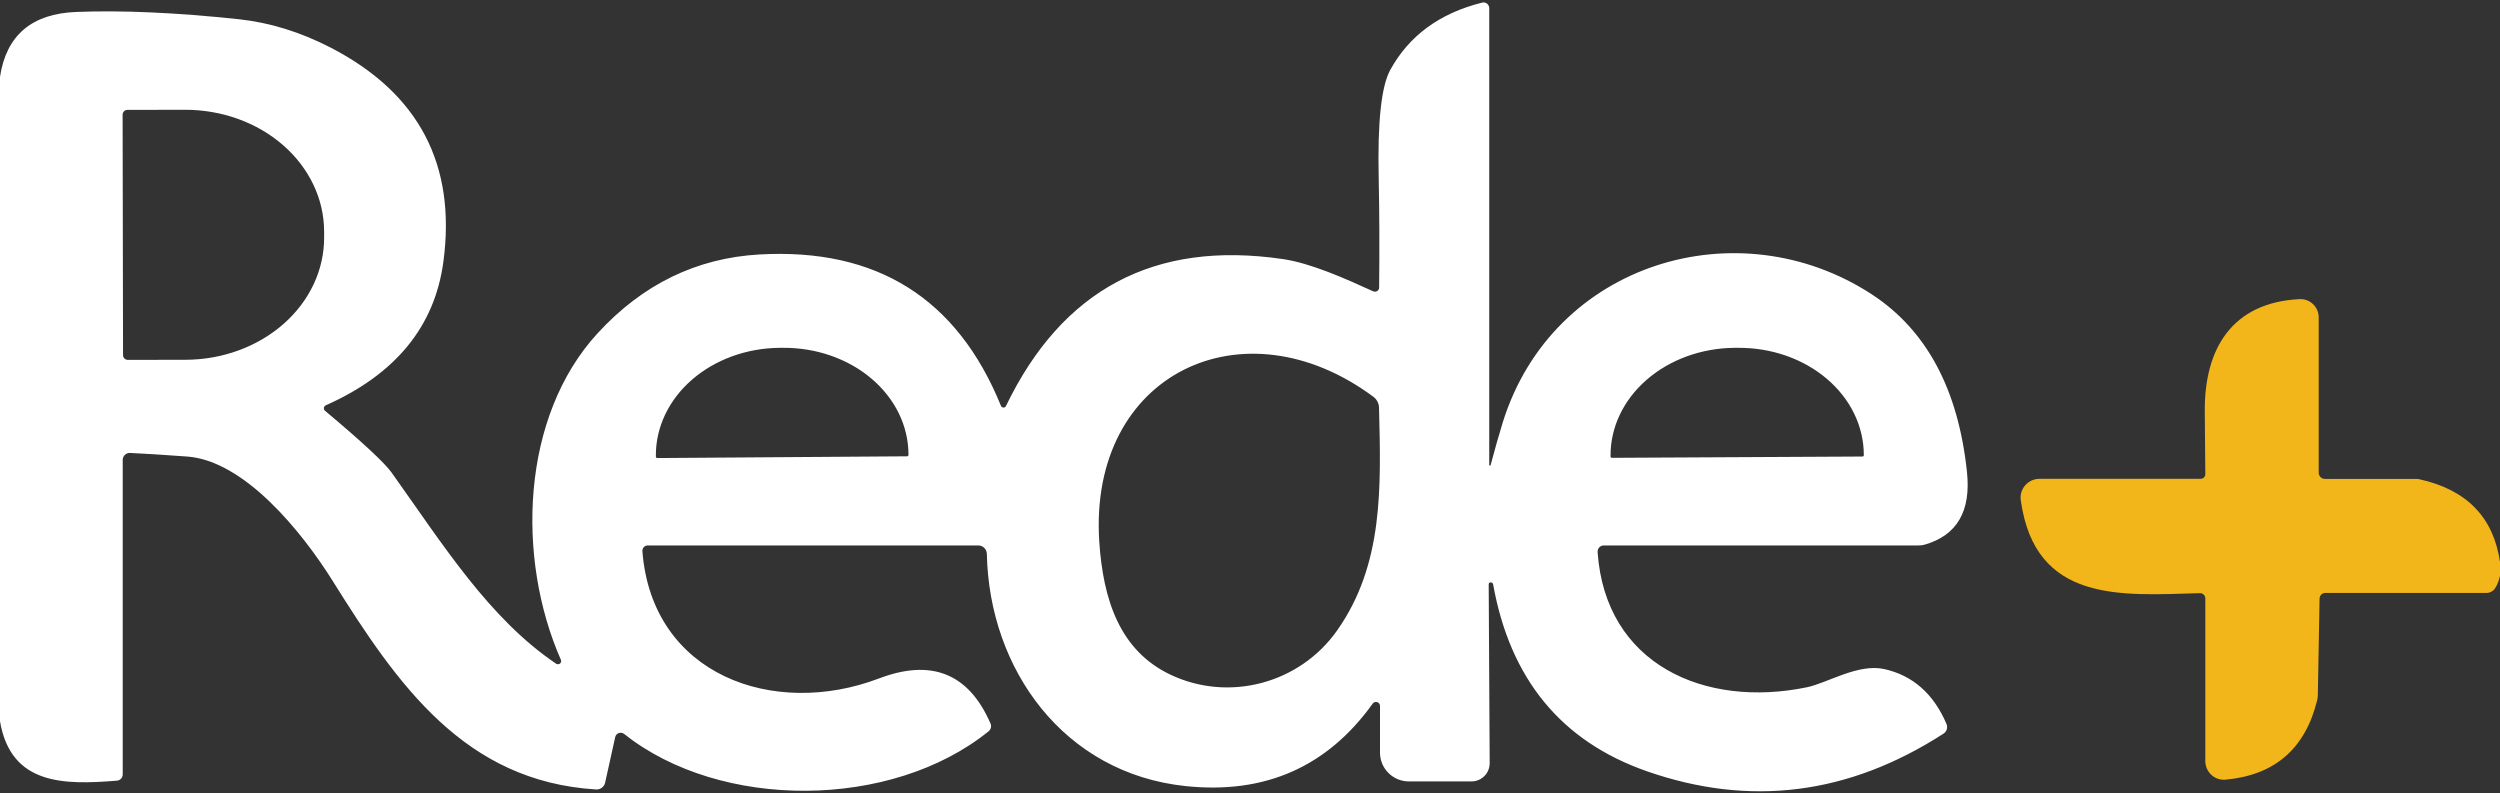 <svg xmlns="http://www.w3.org/2000/svg" width="230" height="73" viewBox="0 0 230 73" fill="none"><rect x="0" y="0" width="230" height="73" fill="#333333" stroke="none"/><g clip-path="url(#clip0_395_62)"><path d="M0 66.36V7.07C0.58 3.25 2.917 1.26 7.01 1.1C11.223 0.933 16.213 1.157 21.98 1.77C24.833 2.077 27.653 2.95 30.44 4.39C38.54 8.583 41.99 15.15 40.79 24.09C39.99 30.043 36.383 34.443 29.97 37.29C29.924 37.311 29.885 37.343 29.855 37.383C29.825 37.424 29.805 37.471 29.798 37.521C29.791 37.571 29.797 37.621 29.815 37.668C29.833 37.715 29.862 37.757 29.9 37.79C33.327 40.663 35.37 42.56 36.03 43.48C40.81 50.19 45 56.89 51.16 61.06C51.214 61.096 51.279 61.114 51.345 61.111C51.41 61.108 51.473 61.084 51.523 61.043C51.573 61.002 51.607 60.946 51.621 60.884C51.635 60.822 51.628 60.758 51.6 60.7C47.47 51.3 47.94 38.32 54.98 30.66C59.12 26.153 64.087 23.737 69.88 23.41C80.66 22.803 88.063 27.447 92.09 37.34C92.108 37.386 92.139 37.425 92.18 37.453C92.22 37.48 92.268 37.496 92.317 37.497C92.366 37.498 92.414 37.485 92.456 37.459C92.497 37.432 92.53 37.395 92.55 37.35C97.73 26.617 106.21 22.11 117.99 23.83C120.58 24.2 123.77 25.63 126.33 26.8C126.389 26.827 126.454 26.839 126.519 26.835C126.584 26.831 126.647 26.811 126.701 26.777C126.756 26.743 126.801 26.697 126.832 26.641C126.864 26.586 126.88 26.523 126.88 26.46C126.92 22.973 126.907 19.603 126.84 16.35C126.727 11.237 127.08 7.933 127.9 6.44C129.633 3.28 132.453 1.213 136.36 0.24C136.436 0.22 136.516 0.218 136.594 0.235C136.671 0.251 136.743 0.285 136.806 0.334C136.869 0.384 136.92 0.446 136.955 0.518C136.99 0.59 137.009 0.67 137.01 0.75V42.77C137.006 42.787 137.009 42.804 137.018 42.817C137.028 42.83 137.043 42.838 137.06 42.839C137.077 42.841 137.095 42.835 137.11 42.824C137.125 42.813 137.136 42.797 137.14 42.78C137.507 41.387 137.88 40.073 138.26 38.84C142.86 24.14 159.92 19.07 172.19 27.07C177.237 30.363 180.16 35.81 180.96 43.41C181.347 47.023 180.047 49.257 177.06 50.11C176.894 50.156 176.719 50.18 176.54 50.18H147.55C147.471 50.18 147.392 50.196 147.32 50.228C147.247 50.259 147.182 50.306 147.128 50.364C147.075 50.422 147.034 50.491 147.008 50.566C146.983 50.642 146.973 50.721 146.98 50.8C147.7 61.14 156.84 65.17 166.23 63.23C168.13 62.84 170.95 61.01 173.38 61.56C175.993 62.153 177.893 63.837 179.08 66.61C179.144 66.768 179.152 66.942 179.103 67.103C179.053 67.264 178.95 67.401 178.81 67.49C170.09 73.123 160.977 74.273 151.47 70.94C143.63 68.187 138.93 62.463 137.37 53.77C137.362 53.713 137.333 53.662 137.288 53.626C137.244 53.591 137.187 53.574 137.13 53.58H137.12C137.077 53.583 137.036 53.602 137.006 53.633C136.976 53.665 136.96 53.706 136.96 53.75L137.05 70.21C137.051 70.43 137.009 70.648 136.926 70.852C136.842 71.056 136.72 71.241 136.564 71.397C136.409 71.553 136.225 71.677 136.021 71.762C135.818 71.846 135.6 71.89 135.38 71.89H129.61C128.907 71.89 128.233 71.611 127.736 71.114C127.239 70.617 126.96 69.943 126.96 69.24V64.95C126.961 64.871 126.936 64.795 126.891 64.731C126.845 64.667 126.78 64.62 126.705 64.595C126.631 64.57 126.55 64.57 126.476 64.595C126.401 64.619 126.336 64.666 126.29 64.73C122.11 70.557 116.37 73.087 109.07 72.32C97.86 71.14 91.01 61.58 90.79 50.96C90.787 50.752 90.703 50.554 90.555 50.408C90.407 50.262 90.208 50.18 90 50.18H59.6C59.531 50.18 59.462 50.194 59.399 50.221C59.336 50.248 59.279 50.288 59.231 50.338C59.184 50.387 59.148 50.446 59.126 50.51C59.103 50.574 59.094 50.642 59.1 50.71C59.98 62.12 71.18 66.1 80.86 62.42C85.59 60.62 89.08 61.85 91.13 66.57C91.182 66.69 91.193 66.825 91.16 66.953C91.128 67.082 91.054 67.196 90.95 67.28C82.01 74.51 66.26 74.56 57.42 67.52C57.35 67.467 57.269 67.432 57.182 67.418C57.096 67.404 57.008 67.412 56.926 67.441C56.844 67.47 56.771 67.519 56.714 67.583C56.657 67.648 56.618 67.726 56.6 67.81L55.67 72.01C55.628 72.195 55.521 72.359 55.369 72.472C55.217 72.586 55.029 72.642 54.84 72.63C42.76 71.89 36.6 63.04 30.61 53.45C27.73 48.85 22.46 42.38 17.21 42C14.897 41.833 13.147 41.723 11.96 41.67C11.873 41.666 11.787 41.679 11.706 41.71C11.625 41.74 11.551 41.787 11.488 41.846C11.425 41.906 11.375 41.978 11.341 42.058C11.307 42.138 11.29 42.223 11.29 42.31V71.24C11.29 71.387 11.236 71.529 11.138 71.637C11.039 71.744 10.904 71.81 10.76 71.82C5.88 72.22 1 72.23 0 66.36ZM11.28 10.55L11.32 32.67C11.32 32.787 11.366 32.899 11.449 32.981C11.531 33.064 11.643 33.11 11.76 33.11L17.06 33.1C18.739 33.097 20.401 32.804 21.951 32.236C23.501 31.669 24.909 30.84 26.094 29.795C27.279 28.75 28.218 27.511 28.857 26.148C29.497 24.784 29.824 23.324 29.82 21.85V21.29C29.812 18.316 28.46 15.466 26.06 13.368C23.66 11.269 20.408 10.094 17.02 10.1L11.72 10.11C11.662 10.11 11.605 10.121 11.552 10.143C11.498 10.166 11.45 10.198 11.409 10.239C11.368 10.28 11.336 10.328 11.313 10.382C11.291 10.435 11.28 10.492 11.28 10.55ZM60.48 42.14L83.45 41.98C83.484 41.98 83.517 41.966 83.542 41.942C83.566 41.917 83.58 41.884 83.58 41.85V41.77C83.571 40.476 83.265 39.197 82.681 38.006C82.096 36.815 81.243 35.735 80.172 34.828C79.1 33.921 77.83 33.204 76.435 32.719C75.04 32.233 73.546 31.989 72.04 32H71.74C68.698 32.021 65.788 33.08 63.65 34.942C61.513 36.804 60.322 39.318 60.34 41.93V42.01C60.34 42.028 60.344 42.046 60.351 42.062C60.358 42.079 60.368 42.093 60.382 42.106C60.395 42.118 60.41 42.127 60.427 42.133C60.444 42.139 60.462 42.141 60.48 42.14ZM148.29 42.12L171.35 42C171.382 42 171.412 41.987 171.435 41.965C171.457 41.942 171.47 41.912 171.47 41.88V41.81C171.463 40.513 171.159 39.231 170.575 38.036C169.991 36.841 169.138 35.757 168.065 34.846C166.993 33.935 165.721 33.214 164.324 32.726C162.926 32.238 161.43 31.991 159.92 32H159.6C156.554 32.018 153.639 33.074 151.496 34.936C149.353 36.798 148.156 39.313 148.17 41.93V42C148.17 42.032 148.183 42.062 148.205 42.085C148.228 42.107 148.258 42.12 148.29 42.12ZM126.36 36.51C114.41 27.63 100.15 34.35 101.13 49.79C101.48 55.17 103.01 59.84 107.66 62.06C113.05 64.63 119.57 62.89 123.01 58.01C127.3 51.93 127.05 44.83 126.87 37.5C126.864 37.306 126.815 37.117 126.726 36.945C126.638 36.774 126.513 36.625 126.36 36.51Z" fill="white"></path><path d="M230 51.72V52.97C229.907 53.417 229.76 53.793 229.56 54.1C229.475 54.238 229.355 54.352 229.214 54.43C229.072 54.509 228.912 54.55 228.75 54.55H213.93C213.791 54.55 213.658 54.604 213.559 54.702C213.46 54.799 213.403 54.931 213.4 55.07L213.24 63.95C213.24 64.109 213.22 64.267 213.18 64.42C212.087 68.88 209.273 71.317 204.74 71.73C204.505 71.751 204.269 71.722 204.046 71.646C203.823 71.57 203.618 71.449 203.444 71.289C203.27 71.129 203.131 70.934 203.035 70.718C202.94 70.501 202.891 70.267 202.89 70.03V55.06C202.89 54.994 202.877 54.928 202.851 54.868C202.825 54.807 202.787 54.752 202.739 54.706C202.692 54.66 202.635 54.625 202.574 54.601C202.512 54.578 202.446 54.567 202.38 54.57C195.11 54.78 187.23 55.49 185.91 46.02C185.876 45.775 185.895 45.526 185.965 45.289C186.036 45.052 186.157 44.833 186.32 44.647C186.483 44.46 186.684 44.31 186.91 44.207C187.136 44.104 187.382 44.051 187.63 44.05H202.46C202.517 44.05 202.574 44.039 202.627 44.017C202.68 43.995 202.728 43.963 202.768 43.923C202.808 43.883 202.839 43.836 202.86 43.784C202.881 43.732 202.891 43.676 202.89 43.62C202.883 42.587 202.867 40.667 202.84 37.86C202.79 32.09 205.34 27.83 211.56 27.52C211.787 27.508 212.014 27.542 212.227 27.621C212.44 27.7 212.635 27.822 212.799 27.979C212.964 28.136 213.095 28.326 213.185 28.536C213.274 28.745 213.32 28.972 213.32 29.2V43.49C213.32 43.641 213.38 43.786 213.487 43.893C213.594 44 213.739 44.06 213.89 44.06H222.37C222.43 44.06 222.487 44.067 222.54 44.08C226.927 45.04 229.413 47.587 230 51.72Z" fill="#F2B61A"></path></g><defs><clipPath id="clip0_395_62"><rect width="230" height="73" fill="white"></rect></clipPath></defs></svg>